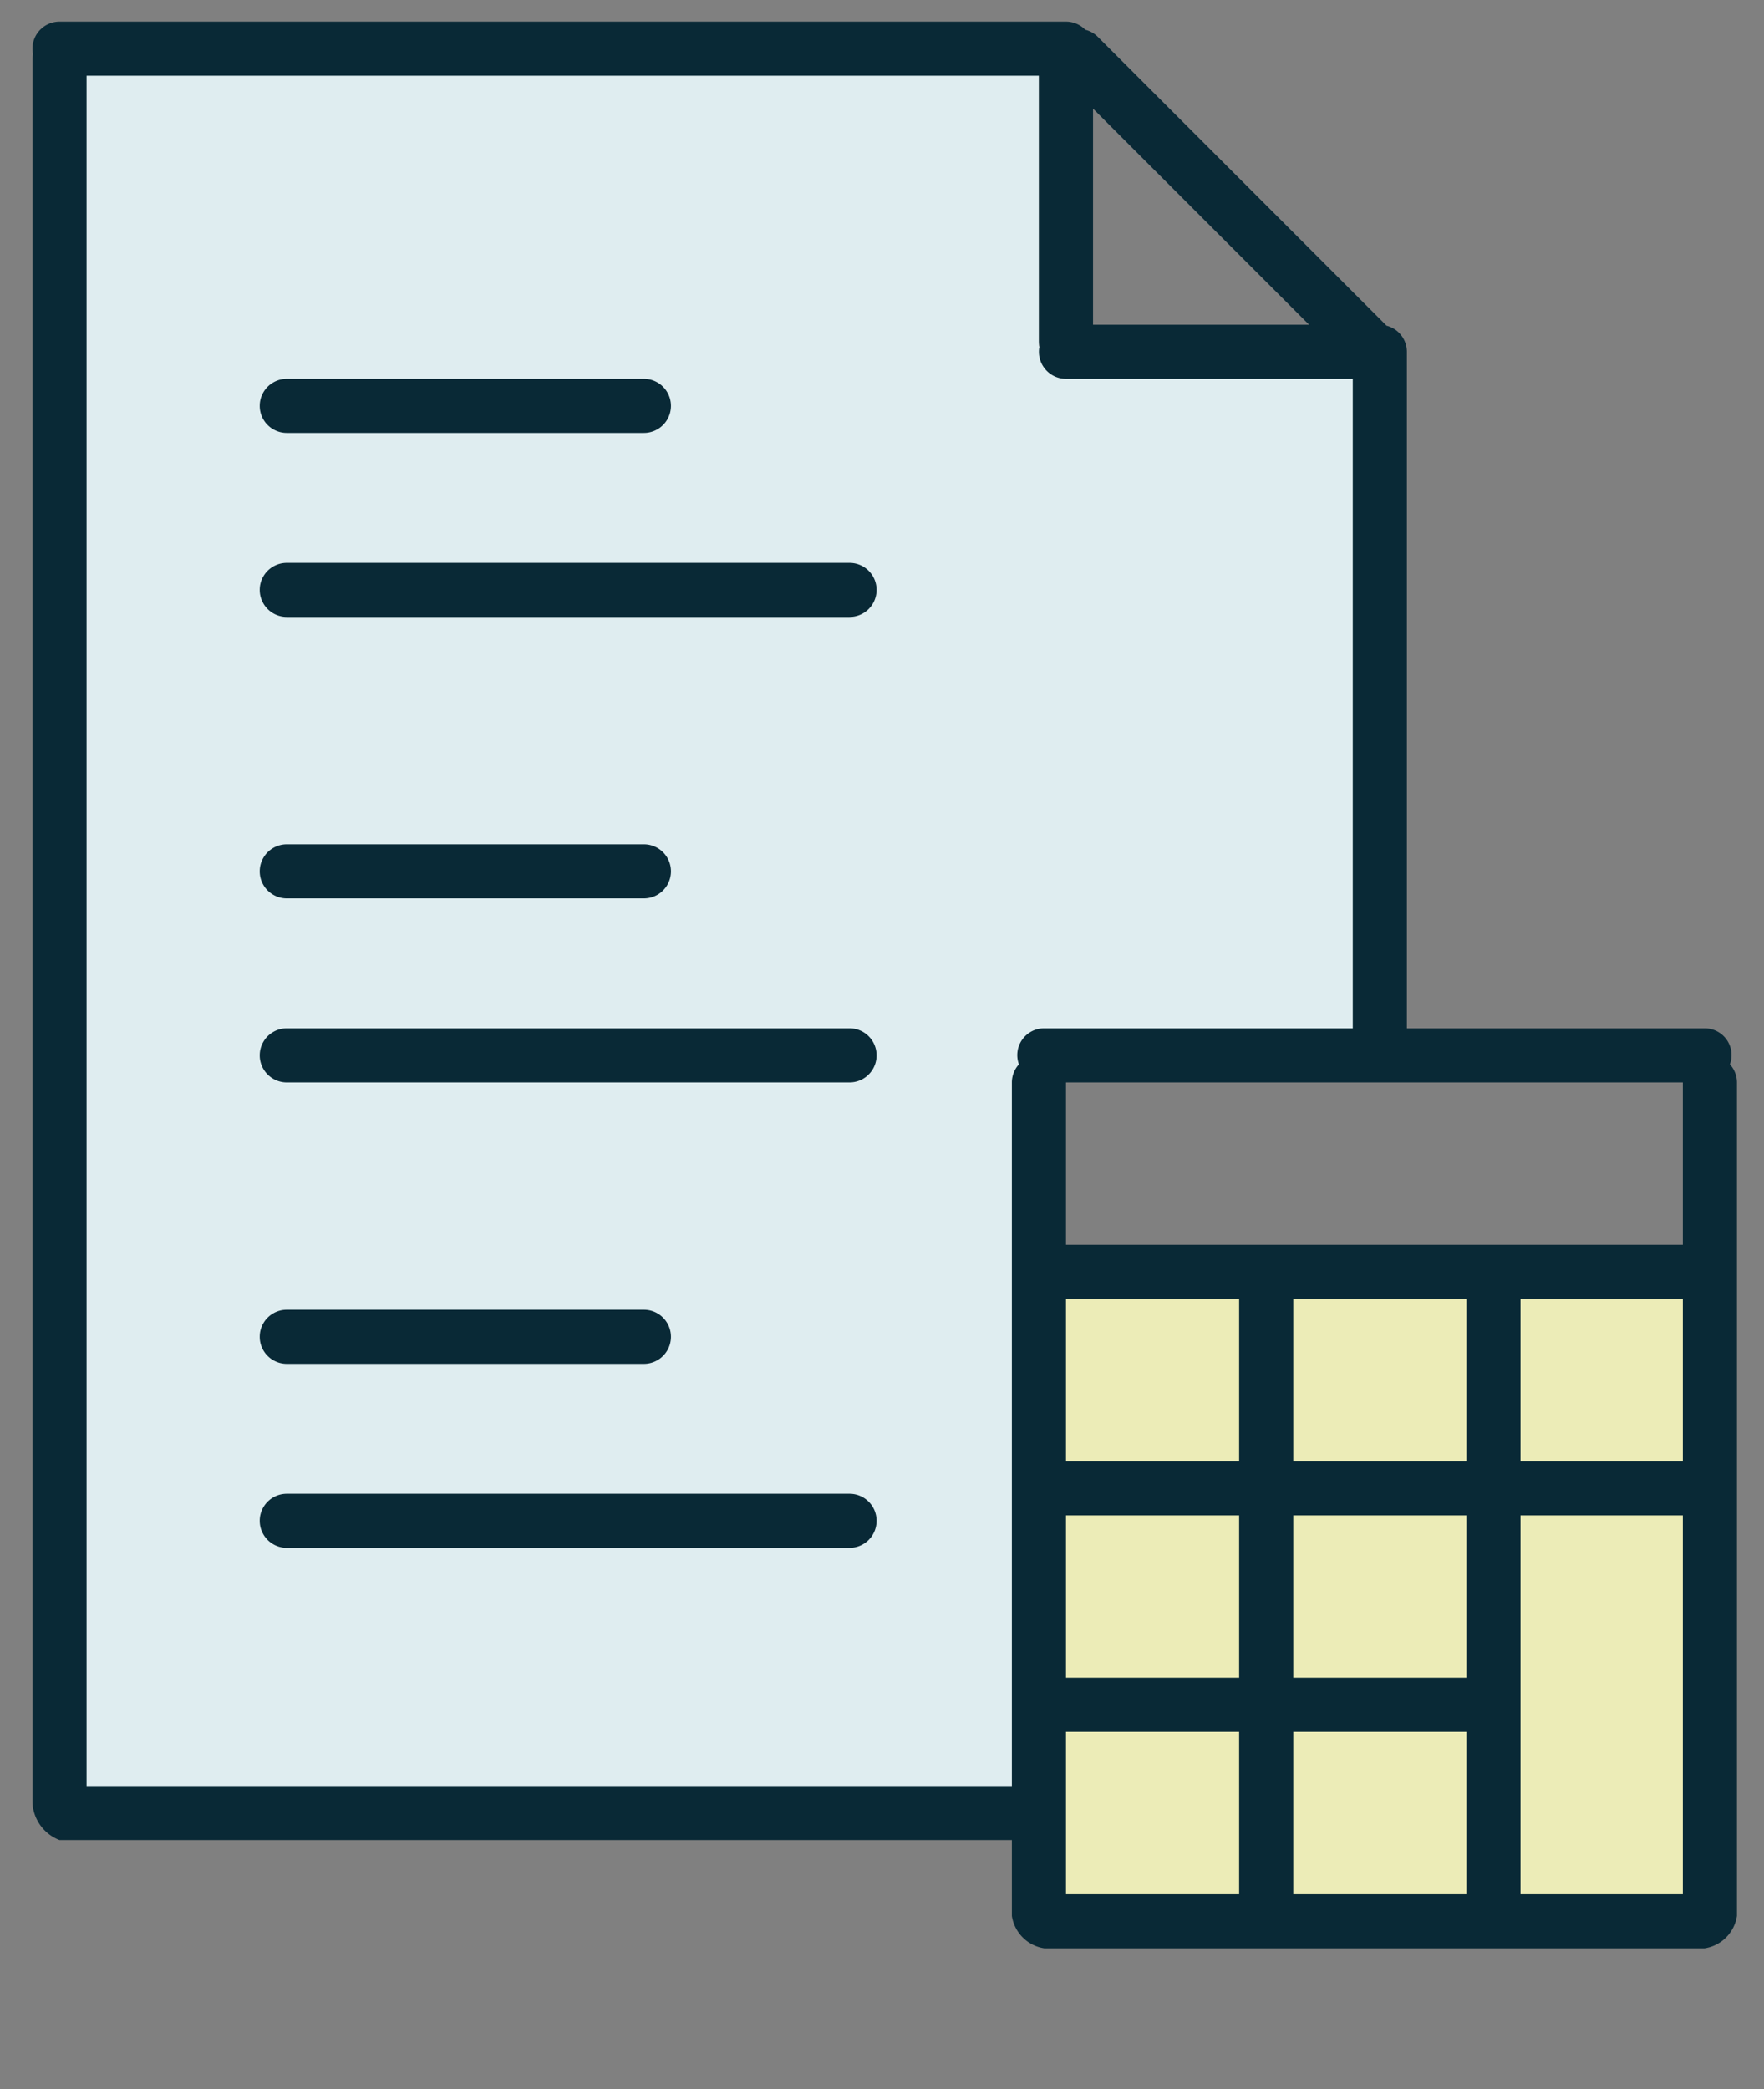 <svg xmlns="http://www.w3.org/2000/svg" width="163" height="193" viewBox="0 0 163 193">
  <rect x="0" y="0" width="163" height="193" fill="#808080" stroke="none"/>
  <defs>
    <style>
      .cls-1 {
        fill: #ececb7;
      }

      .cls-2 {
        fill: #dfedf0;
      }

      .cls-2, .cls-3 {
        fill-rule: evenodd;
      }

      .cls-3 {
        fill: #092936;
      }
    </style>
  </defs>
  <rect class="cls-1" x="96" y="117" width="62" height="62"/>
  <path class="cls-2" d="M128,98H96v69H5V4H96V32h32V98Z"/>
  <path id="Rounded_Rectangle_1_copy_3" data-name="Rounded Rectangle 1 copy 3" class="cls-3" d="M160.5,177a3.57,3.57,0,0,1-3,3h-61a3.571,3.571,0,0,1-3-3v-7H5.5A3.9,3.9,0,0,1,3,166.5V5.5A2.51,2.51,0,0,1,3.05,5,2.5,2.5,0,0,1,5.5,2h93a2.49,2.49,0,0,1,1.782.749,2.476,2.476,0,0,1,1.147.644l26.694,26.695A2.494,2.494,0,0,1,130,32.5V95h27.5a2.475,2.475,0,0,1,2.348,3.33A2.482,2.482,0,0,1,160.5,100v77Zm-41-2h16V160h-16v15Zm0-20h16V140h-16v15Zm0-20h16V120h-16v15Zm-21,40h16V160h-16v15Zm0-20h16V140h-16v15Zm0-20h16V120h-16v15ZM101,10.036V30h19.964ZM125,35H98.5a2.5,2.5,0,0,1-2.45-3A2.511,2.511,0,0,1,96,31.5V7H8V165H93.5V100a2.482,2.482,0,0,1,.652-1.67A2.476,2.476,0,0,1,96.5,95H125V35Zm30.5,65h-57v15h57V100Zm0,20h-15v15h15V120Zm0,20h-15v35h15V140Zm-77,3h-52a2.5,2.5,0,0,1,0-5h52A2.5,2.5,0,0,1,78.5,143Zm-52-22h33a2.5,2.5,0,0,1,0,5h-33A2.5,2.5,0,0,1,26.5,121Zm52-21h-52a2.5,2.5,0,0,1,0-5h52A2.5,2.5,0,0,1,78.5,100Zm-52-22h33a2.5,2.5,0,0,1,0,5h-33A2.5,2.5,0,0,1,26.5,78Zm52-21h-52a2.5,2.5,0,0,1,0-5h52A2.5,2.5,0,0,1,78.5,57Zm-19-17h-33a2.5,2.5,0,0,1,0-5h33A2.5,2.5,0,0,1,59.5,40Z"/>
</svg>
